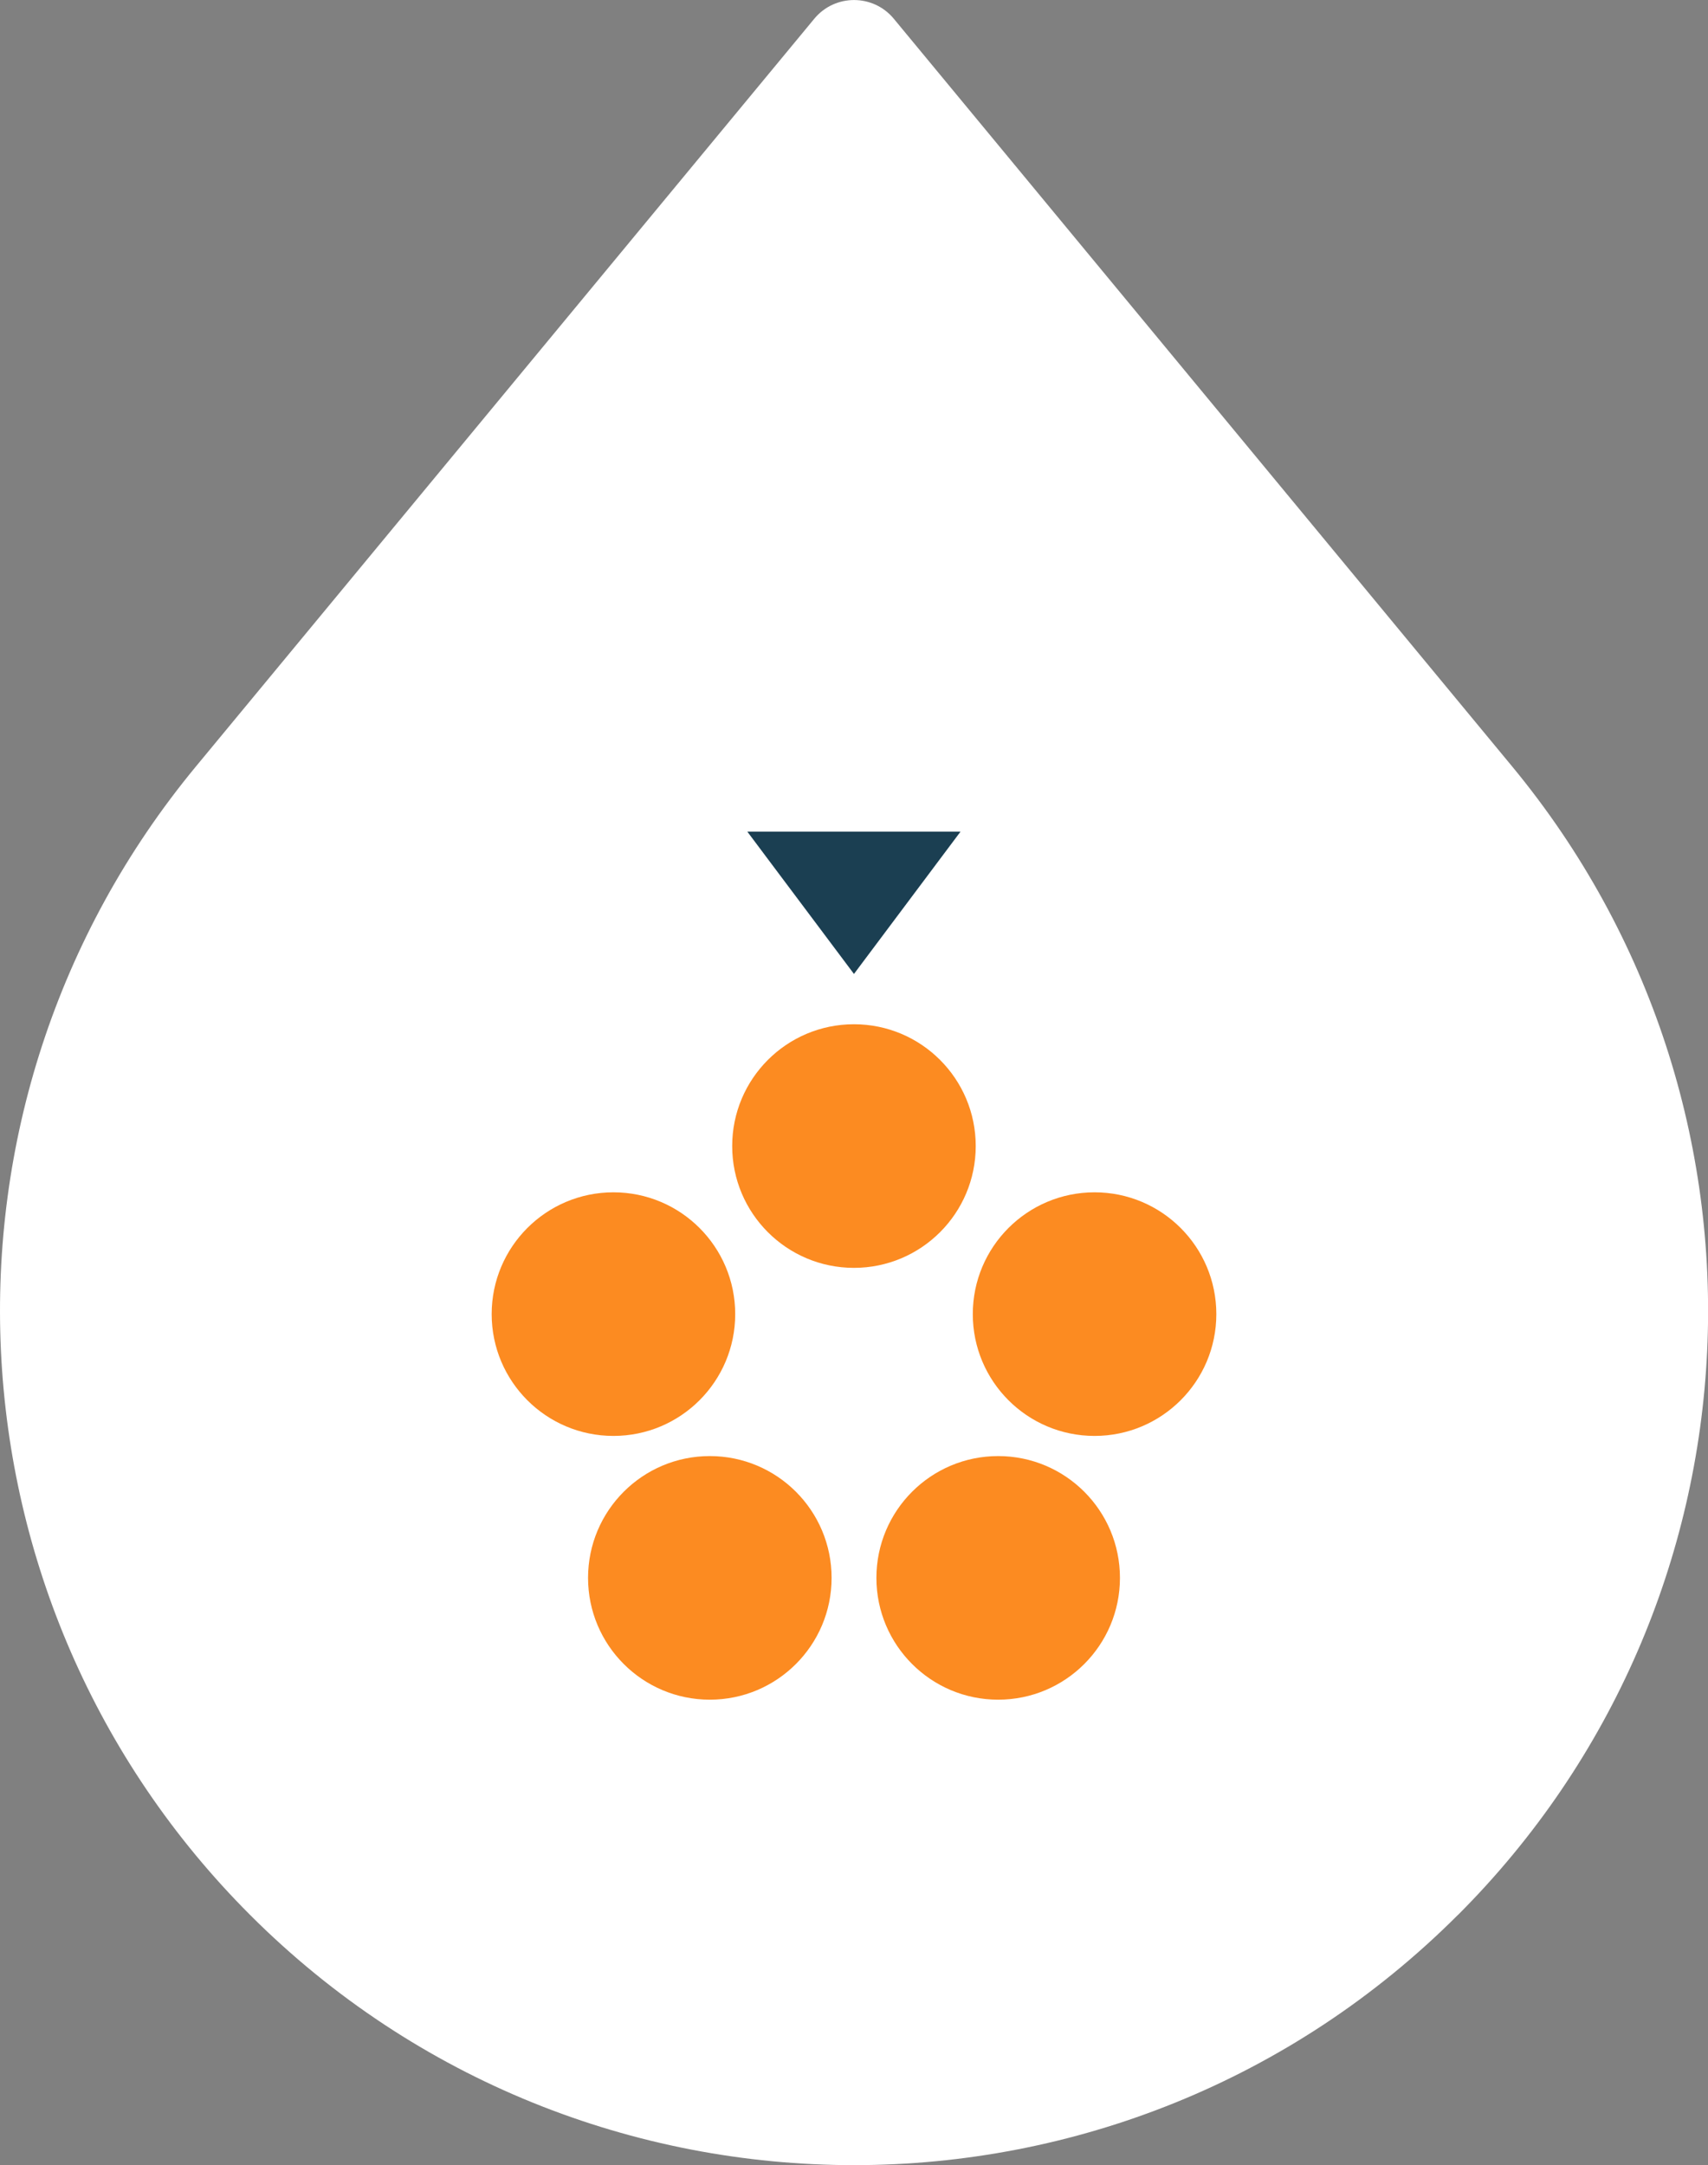 <?xml version="1.0" encoding="UTF-8"?>
<svg xmlns="http://www.w3.org/2000/svg" viewBox="0 0 215.31 272.86">
  <rect x="0" y="0" width="215.31" height="272.86" fill="#808080" stroke="none"/>
  <defs>
    <style>
      .cls-1 {
        fill: #1b3f52;
      }

      .cls-1, .cls-2, .cls-3 {
        stroke-width: 0px;
      }

      .cls-2 {
        fill: #fc8b21;
      }

      .cls-3 {
        fill: #fff;
      }
    </style>
  </defs>
  <g id="tropfen">
    <path class="cls-3" d="M183.78,241.33h0c-42.04,42.04-110.21,42.04-152.25,0h0C-7.73,202.06-10.69,139.37,24.7,96.59L102.65,2.36c2.6-3.14,7.42-3.14,10.02,0l77.95,94.23c35.39,42.79,32.44,105.48-6.83,144.74Z"></path>
  </g>
  <g id="icons">
    <g>
      <circle class="cls-2" cx="107.65" cy="144.43" r="15.35"></circle>
      <circle class="cls-2" cx="77.33" cy="165.61" r="15.35"></circle>
      <circle class="cls-2" cx="137.98" cy="165.61" r="15.35"></circle>
      <circle class="cls-2" cx="125.83" cy="198.85" r="15.35"></circle>
      <circle class="cls-2" cx="89.48" cy="198.85" r="15.35"></circle>
    </g>
    <polygon class="cls-1" points="107.65 122.74 121.08 104.81 94.21 104.81 107.65 122.74"></polygon>
  </g>
</svg>
